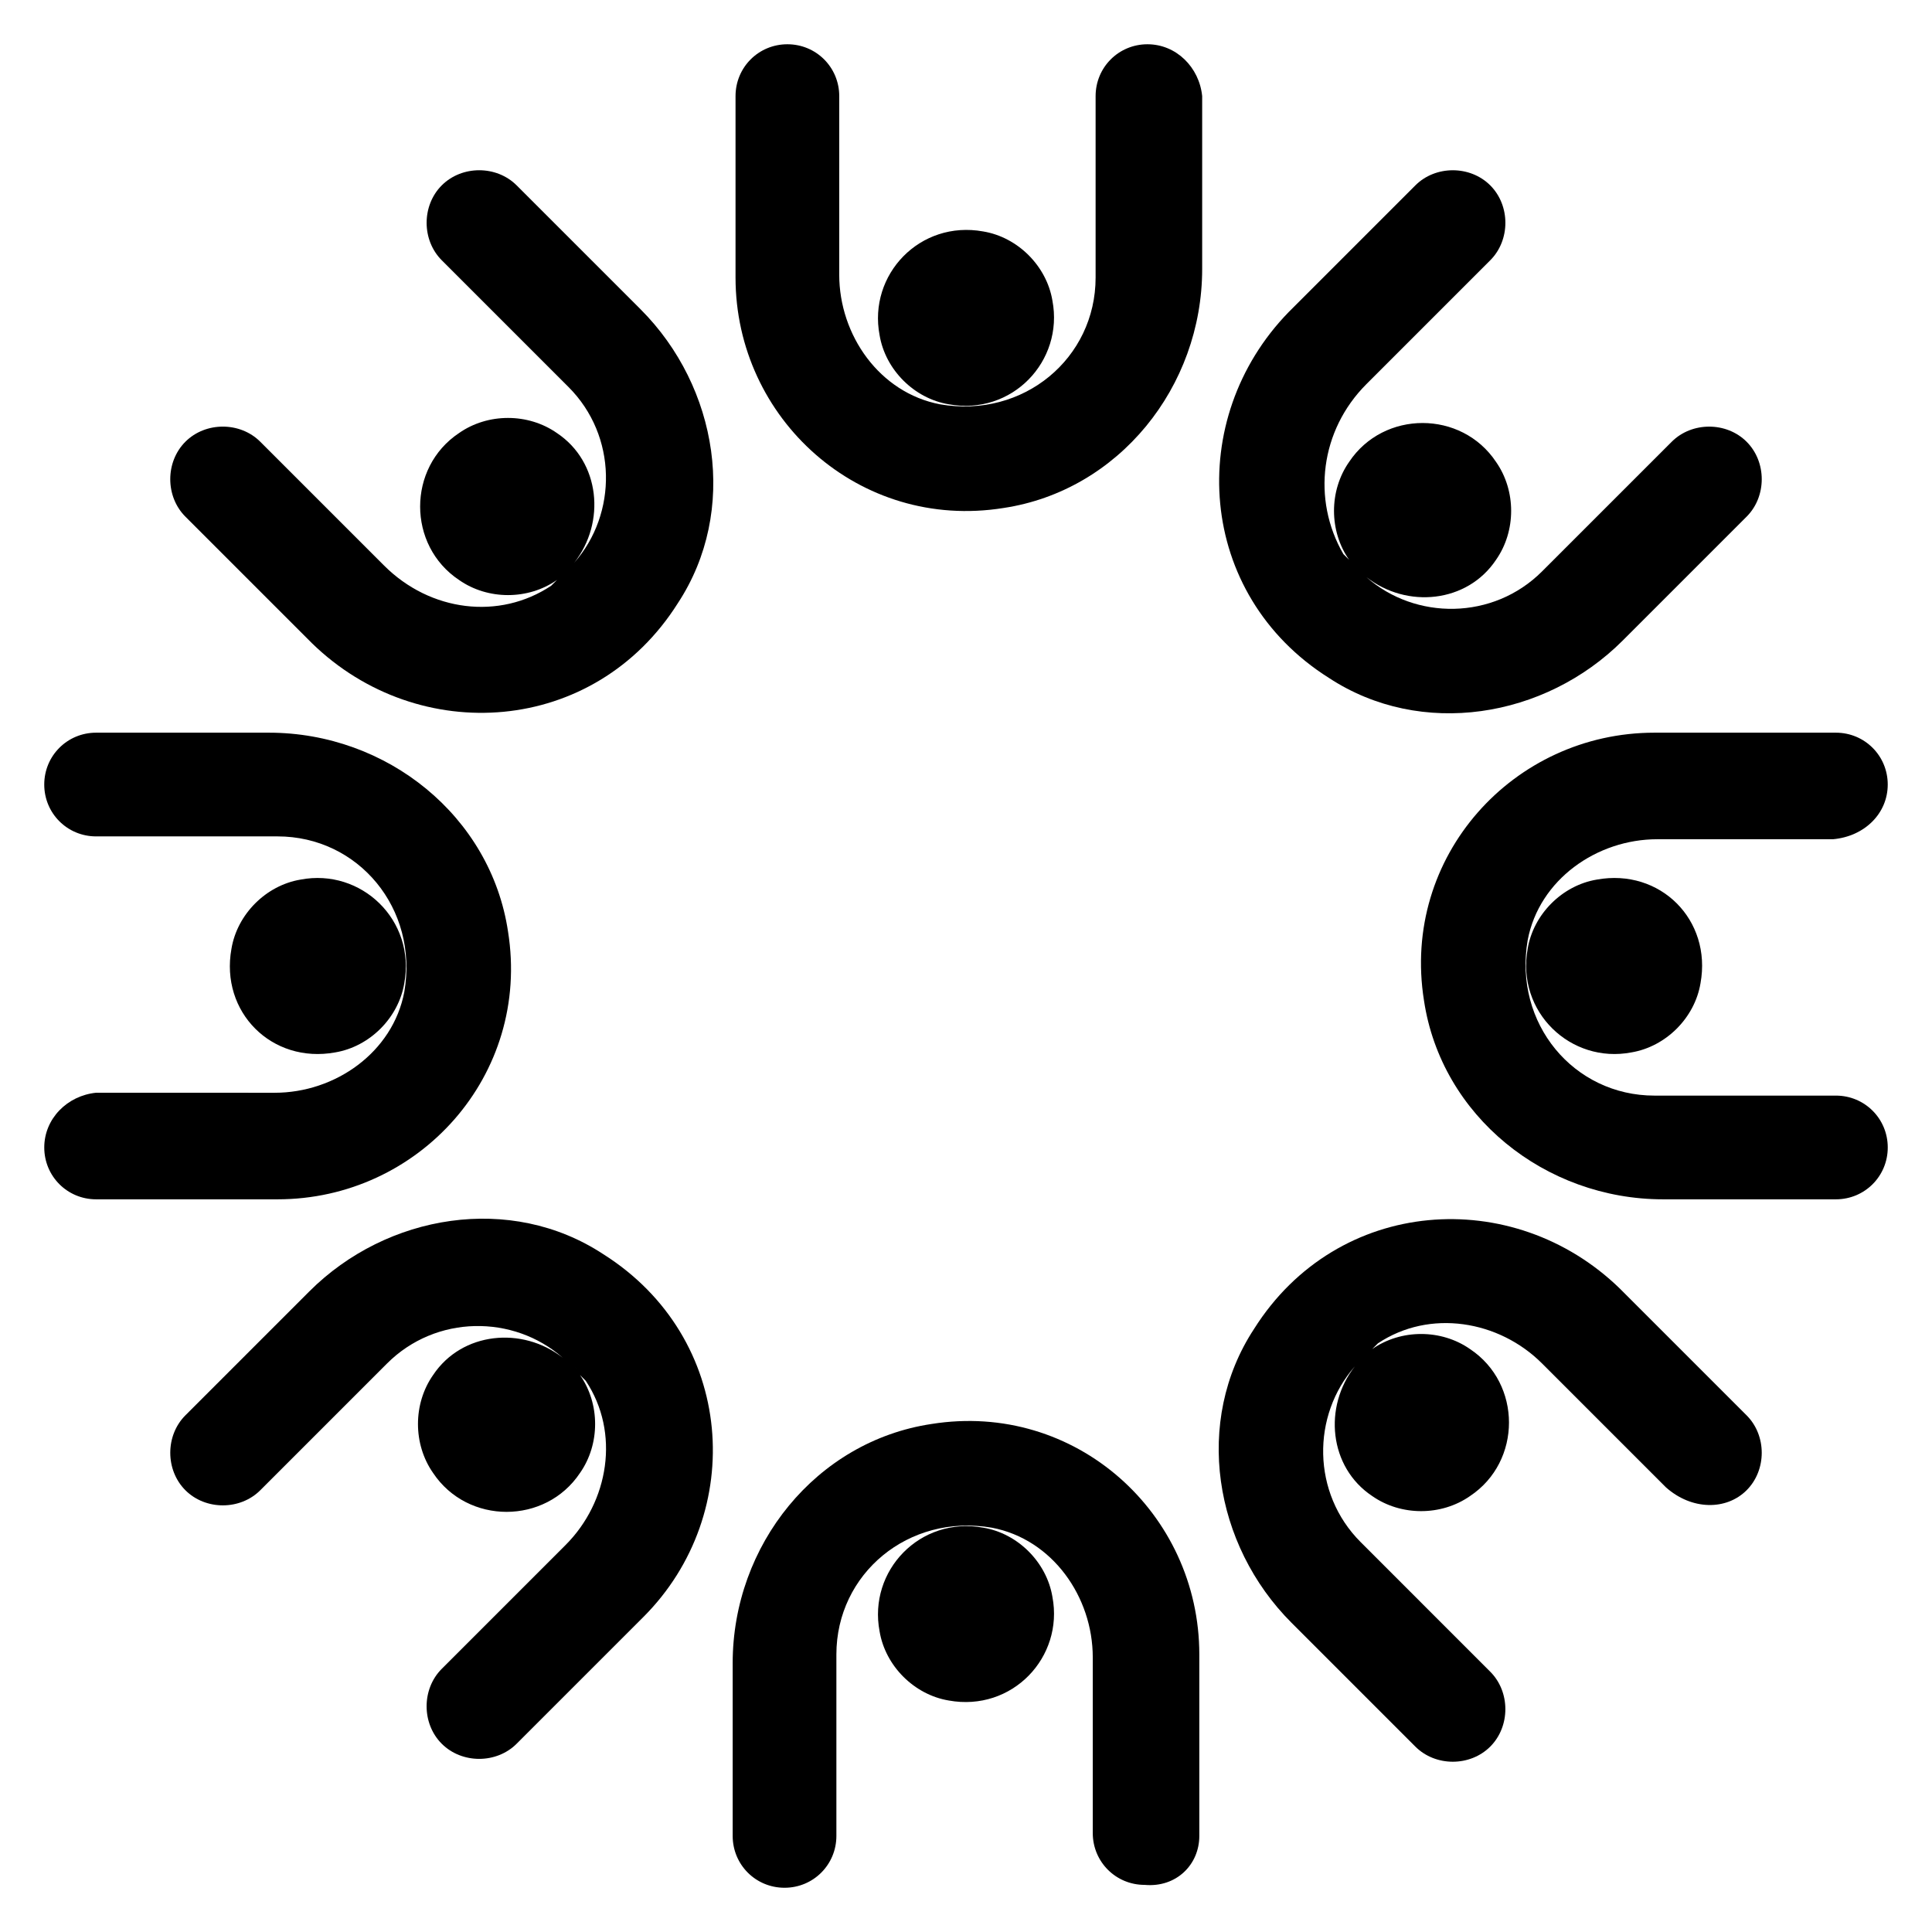 <?xml version="1.0" encoding="UTF-8"?>
<!-- Uploaded to: ICON Repo, www.iconrepo.com, Generator: ICON Repo Mixer Tools -->
<svg fill="#000000" width="800px" height="800px" version="1.1" viewBox="144 144 512 512" xmlns="http://www.w3.org/2000/svg">
 <g>
  <path d="m448.09 155.73c-7.633 0-13.742 6.106-13.742 13.742v48.09c0 21.375-19.082 37.402-41.223 33.586-16.031-3.055-26.719-18.32-26.719-34.352l0.004-47.324c0-7.633-6.106-13.742-13.742-13.742-7.633 0-13.742 6.106-13.742 13.742v48.09c0 37.402 32.824 67.176 70.992 61.066 30.535-4.582 52.672-32.062 52.672-63.359v-45.801c-0.762-7.629-6.867-13.738-14.5-13.738z"/>
  <path d="m395.42 251.14c16.793 3.055 30.535-11.449 27.48-27.48-1.527-9.16-9.16-16.793-18.32-18.32-16.793-3.055-30.535 11.449-27.48 27.48 1.527 9.16 9.16 16.793 18.32 18.32z"/>
  <path d="m461.83 630.53v-48.09c0-37.402-32.824-67.176-70.992-61.066-30.535 4.582-52.672 32.062-52.672 63.359v45.801c0 7.633 6.106 13.742 13.742 13.742 7.633 0 13.742-6.106 13.742-13.742v-48.09c0-21.375 19.082-37.402 41.223-33.586 16.031 3.055 26.719 18.32 26.719 34.352v46.562c0 7.633 6.106 13.742 13.742 13.742 8.391 0.754 14.496-5.352 14.496-12.984z"/>
  <path d="m395.42 594.65c16.793 3.055 30.535-11.449 27.48-27.48-1.527-9.16-9.16-16.793-18.32-18.32-16.793-3.055-30.535 11.449-27.48 27.48 1.527 9.16 9.16 16.793 18.32 18.32z"/>
  <path d="m506.11 245.8 32.824-32.824c5.344-5.344 5.344-14.504 0-19.848s-14.504-5.344-19.848 0l-33.586 33.586c-27.484 28.246-24.43 74.812 10.684 96.949 24.426 16.031 57.25 10.688 77.863-9.922l32.824-32.824c5.344-5.344 5.344-14.504 0-19.848s-14.504-5.344-19.848 0l-34.352 34.348c-12.977 12.977-33.586 12.977-46.562 1.527 10.688 8.398 26.719 6.871 34.352-4.582 5.344-7.633 5.344-18.32 0-25.953-9.16-13.742-29.77-13.742-38.93 0-5.344 7.633-5.344 18.32 0 25.953-0.762-0.762-0.762-0.762-1.527-1.527-8.398-14.5-6.109-32.82 6.106-45.035zm0 50.383c-0.762-0.762-1.527-2.289-2.289-3.055-0.004 0.766 0.762 2.289 2.289 3.055z"/>
  <path d="m212.98 538.93 33.586-33.586c12.977-12.977 33.586-12.977 46.562-1.527-10.688-8.398-26.719-6.871-34.352 4.582-5.344 7.633-5.344 18.32 0 25.953 9.16 13.742 29.77 13.742 38.93 0 5.344-7.633 5.344-18.32 0-25.953 0.762 0.762 0.762 0.762 1.527 1.527 9.16 13.742 6.106 32.062-5.344 43.512l-32.824 32.824c-5.344 5.344-5.344 14.504 0 19.848s14.504 5.344 19.848 0l33.586-33.586c27.488-27.488 24.434-74.055-10.68-96.191-24.426-16.031-57.25-10.688-77.863 9.922l-32.824 32.824c-5.344 5.344-5.344 14.504 0 19.848 5.348 5.344 14.508 5.344 19.848 0.004zm83.969-32.062c-0.762-0.762-1.527-2.289-2.289-3.055 0.762 0.766 1.527 2.293 2.289 3.055z"/>
  <path d="m644.27 351.91c0-7.633-6.106-13.742-13.742-13.742h-48.09c-37.402 0-67.176 32.824-61.066 70.992 4.582 30.535 32.062 52.672 63.359 52.672h45.801c7.633 0 13.742-6.106 13.742-13.742 0-7.633-6.106-13.742-13.742-13.742h-48.09c-21.375 0-37.402-19.082-33.586-41.223 3.055-16.031 18.32-26.719 34.352-26.719h46.562c8.395-0.754 14.5-6.859 14.5-14.496z"/>
  <path d="m567.17 377.1c-9.16 1.527-16.793 9.16-18.32 18.32-3.055 16.793 11.449 30.535 27.48 27.48 9.16-1.527 16.793-9.16 18.32-18.32 3.055-16.793-10.688-30.535-27.48-27.48z"/>
  <path d="m155.73 448.09c0 7.633 6.106 13.742 13.742 13.742h48.09c37.402 0 67.176-32.824 61.066-70.992-4.582-30.535-32.062-52.672-63.359-52.672h-45.801c-7.633 0-13.742 6.106-13.742 13.742 0 7.633 6.106 13.742 13.742 13.742h48.09c21.375 0 37.402 19.082 33.586 41.223-3.055 16.031-18.32 26.719-34.352 26.719l-47.32-0.008c-7.633 0.762-13.742 6.871-13.742 14.504z"/>
  <path d="m232.82 422.9c9.16-1.527 16.793-9.16 18.32-18.32 3.055-16.793-11.449-30.535-27.48-27.48-9.16 1.527-16.793 9.16-18.32 18.32-3.051 16.793 10.688 30.535 27.48 27.48z"/>
  <path d="m606.87 538.93c5.344-5.344 5.344-14.504 0-19.848l-33.586-33.586c-28.246-27.484-74.812-24.43-96.949 10.684-16.031 24.426-10.688 57.25 9.922 77.863l32.824 32.824c5.344 5.344 14.504 5.344 19.848 0s5.344-14.504 0-19.848l-34.348-34.352c-12.977-12.977-12.977-33.586-1.527-46.562-8.398 10.688-6.871 26.719 4.582 34.352 7.633 5.344 18.32 5.344 25.953 0 13.742-9.16 13.742-29.77 0-38.93-7.633-5.344-18.32-5.344-25.953 0l1.527-1.527c13.742-9.16 32.062-6.106 43.512 5.344l32.824 32.824c6.867 6.102 16.027 6.102 21.371 0.762zm-103.05-32.824c0.762-0.762 2.289-1.527 3.055-2.289-0.762-0.004-2.289 0.762-3.055 2.289z"/>
  <path d="m245.8 293.89-32.824-32.824c-5.344-5.344-14.504-5.344-19.848 0s-5.344 14.504 0 19.848l33.586 33.586c28.246 27.48 74.812 24.426 96.949-10.688 16.031-24.426 10.688-57.25-9.922-77.863l-32.824-32.824c-5.344-5.344-14.504-5.344-19.848 0s-5.344 14.504 0 19.848l33.586 33.586c12.977 12.977 12.977 33.586 1.527 46.562 8.398-10.688 6.871-26.719-4.582-34.352-7.633-5.344-18.32-5.344-25.953 0-13.742 9.16-13.742 29.77 0 38.93 7.633 5.344 18.32 5.344 25.953 0-0.762 0.762-0.762 0.762-1.527 1.527-13.738 9.168-32.059 6.875-44.273-5.336zm50.383 0c-0.762 0.762-2.289 1.527-3.055 2.289 0.766 0 2.289-0.766 3.055-2.289z"/>
 </g>
</svg>